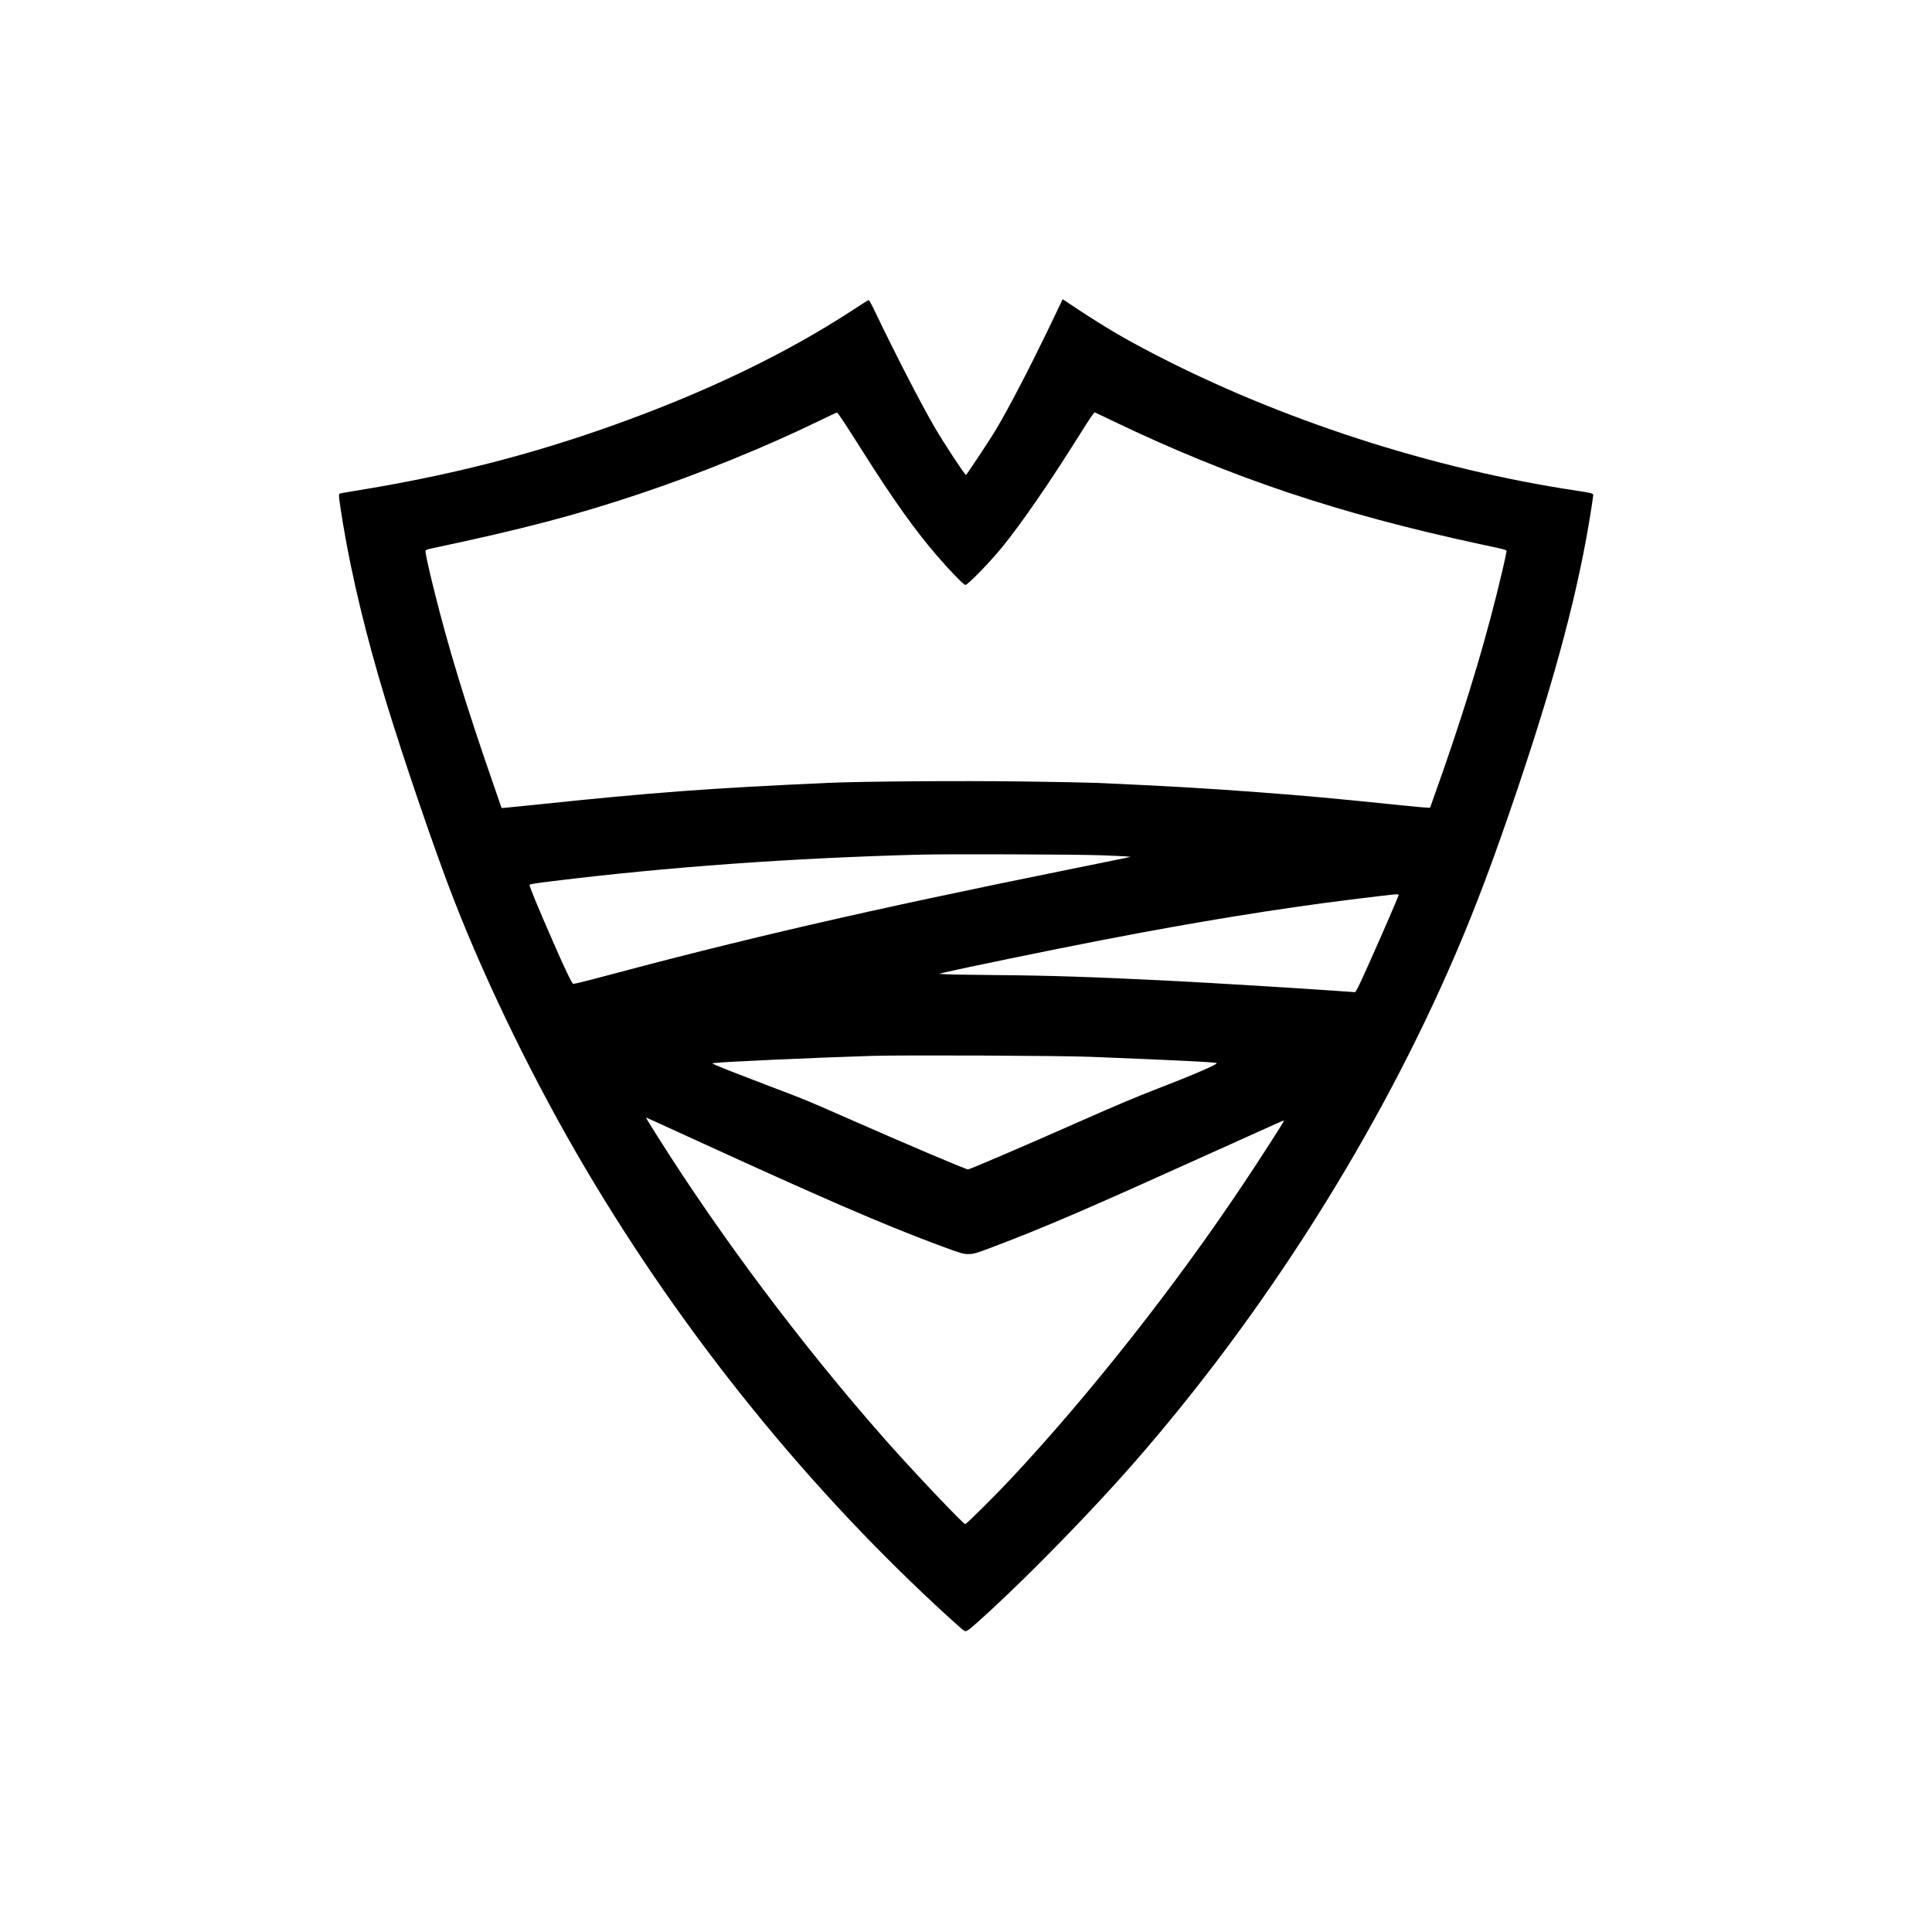 <?xml version="1.0" encoding="UTF-8" standalone="yes"?>
<svg version="1.0" xmlns="http://www.w3.org/2000/svg" width="2160pt" height="2160pt" viewBox="0 0 2880 2880" preserveAspectRatio="xMidYMid meet">
  <g transform="translate(0,2880) scale(0.1,-0.1)" fill="#000000" stroke="none">
    <path d="M15816 24287 c-13 -28 -101 -212 -195 -407 -285 -589 -575 -1146
-766 -1470 -81 -139 -446 -690 -456 -690 -17 0 -330 476 -466 710 -195 333
-589 1097 -881 1708 -67 140 -97 192 -107 188 -8 -3 -116 -72 -242 -154 -988
-645 -2179 -1218 -3563 -1712 -1249 -446 -2446 -750 -3841 -976 -125 -20 -232
-40 -239 -44 -15 -9 -5 -92 51 -435 129 -782 345 -1680 635 -2635 274 -900
738 -2258 1019 -2980 499 -1281 1217 -2748 1963 -4010 1476 -2496 3343 -4802
5427 -6700 110 -100 210 -187 222 -192 33 -16 62 7 348 268 634 580 1552 1522
2158 2214 1966 2243 3672 4941 4822 7625 302 704 576 1435 920 2455 577 1712
913 2988 1094 4153 17 109 31 207 31 217 0 25 -29 32 -245 65 -2155 324 -4426
1060 -6325 2050 -434 226 -685 374 -1118 658 l-222 147 -24 -53z m789 -1770
c1751 -839 3347 -1374 5455 -1828 442 -95 402 -82 394 -127 -15 -88 -80 -367
-144 -622 -232 -928 -534 -1902 -950 -3062 l-42 -118 -42 0 c-22 0 -194 16
-381 35 -1018 105 -1461 145 -2120 194 -805 61 -1404 95 -2440 141 -121 5
-623 15 -1116 21 -917 12 -2373 1 -2869 -21 -1780 -80 -2635 -144 -4355 -325
-231 -24 -442 -45 -469 -47 l-49 -3 -133 385 c-406 1170 -664 2017 -879 2884
-85 344 -129 551 -122 569 3 7 40 21 83 30 1346 284 2149 494 3099 812 885
295 1886 702 2675 1086 146 71 270 129 277 129 12 0 129 -177 390 -590 443
-701 766 -1155 1095 -1538 180 -210 405 -442 428 -442 36 0 361 333 546 560
291 357 709 963 1159 1682 153 244 214 334 225 330 8 -3 137 -63 285 -135z
m-200 -6466 c165 -6 334 -14 375 -17 l75 -7 -110 -23 c-60 -13 -432 -89 -825
-168 -2996 -606 -4813 -1025 -7073 -1631 -158 -42 -295 -74 -303 -71 -19 7
-126 228 -284 591 -246 561 -374 871 -365 885 7 11 88 24 335 54 1729 213
3579 346 5490 396 413 11 2301 4 2685 -9z m4445 -591 c0 -23 -441 -1031 -579
-1322 -33 -71 -66 -128 -73 -128 -7 0 -137 9 -288 20 -592 42 -1808 116 -2475
150 -1138 57 -1775 78 -2610 85 -330 3 -652 8 -715 12 l-115 6 75 18 c265 64
1621 343 2377 489 1393 269 2573 461 3688 600 680 84 715 87 715 70z m-4590
-2414 c1368 -55 1849 -79 1877 -94 24 -14 -368 -183 -877 -379 -339 -131 -592
-238 -1170 -493 -864 -382 -1631 -711 -1660 -712 -28 -2 -861 351 -1786 758
-649 285 -605 267 -1124 464 -440 167 -755 291 -850 333 l-55 25 35 6 c95 16
1555 82 2345 106 473 14 2815 4 3265 -14z m-5958 -1210 c1942 -890 2863 -1289
3668 -1589 367 -136 385 -141 465 -141 78 0 115 10 375 109 816 311 1390 559
3350 1445 987 446 980 443 980 434 0 -15 -345 -553 -602 -937 -1013 -1521
-2316 -3173 -3484 -4417 -235 -251 -648 -660 -666 -660 -28 -1 -798 812 -1193
1260 -1233 1398 -2455 3027 -3407 4541 -142 224 -162 259 -154 259 3 0 304
-137 668 -304z"/>
  </g>
</svg>